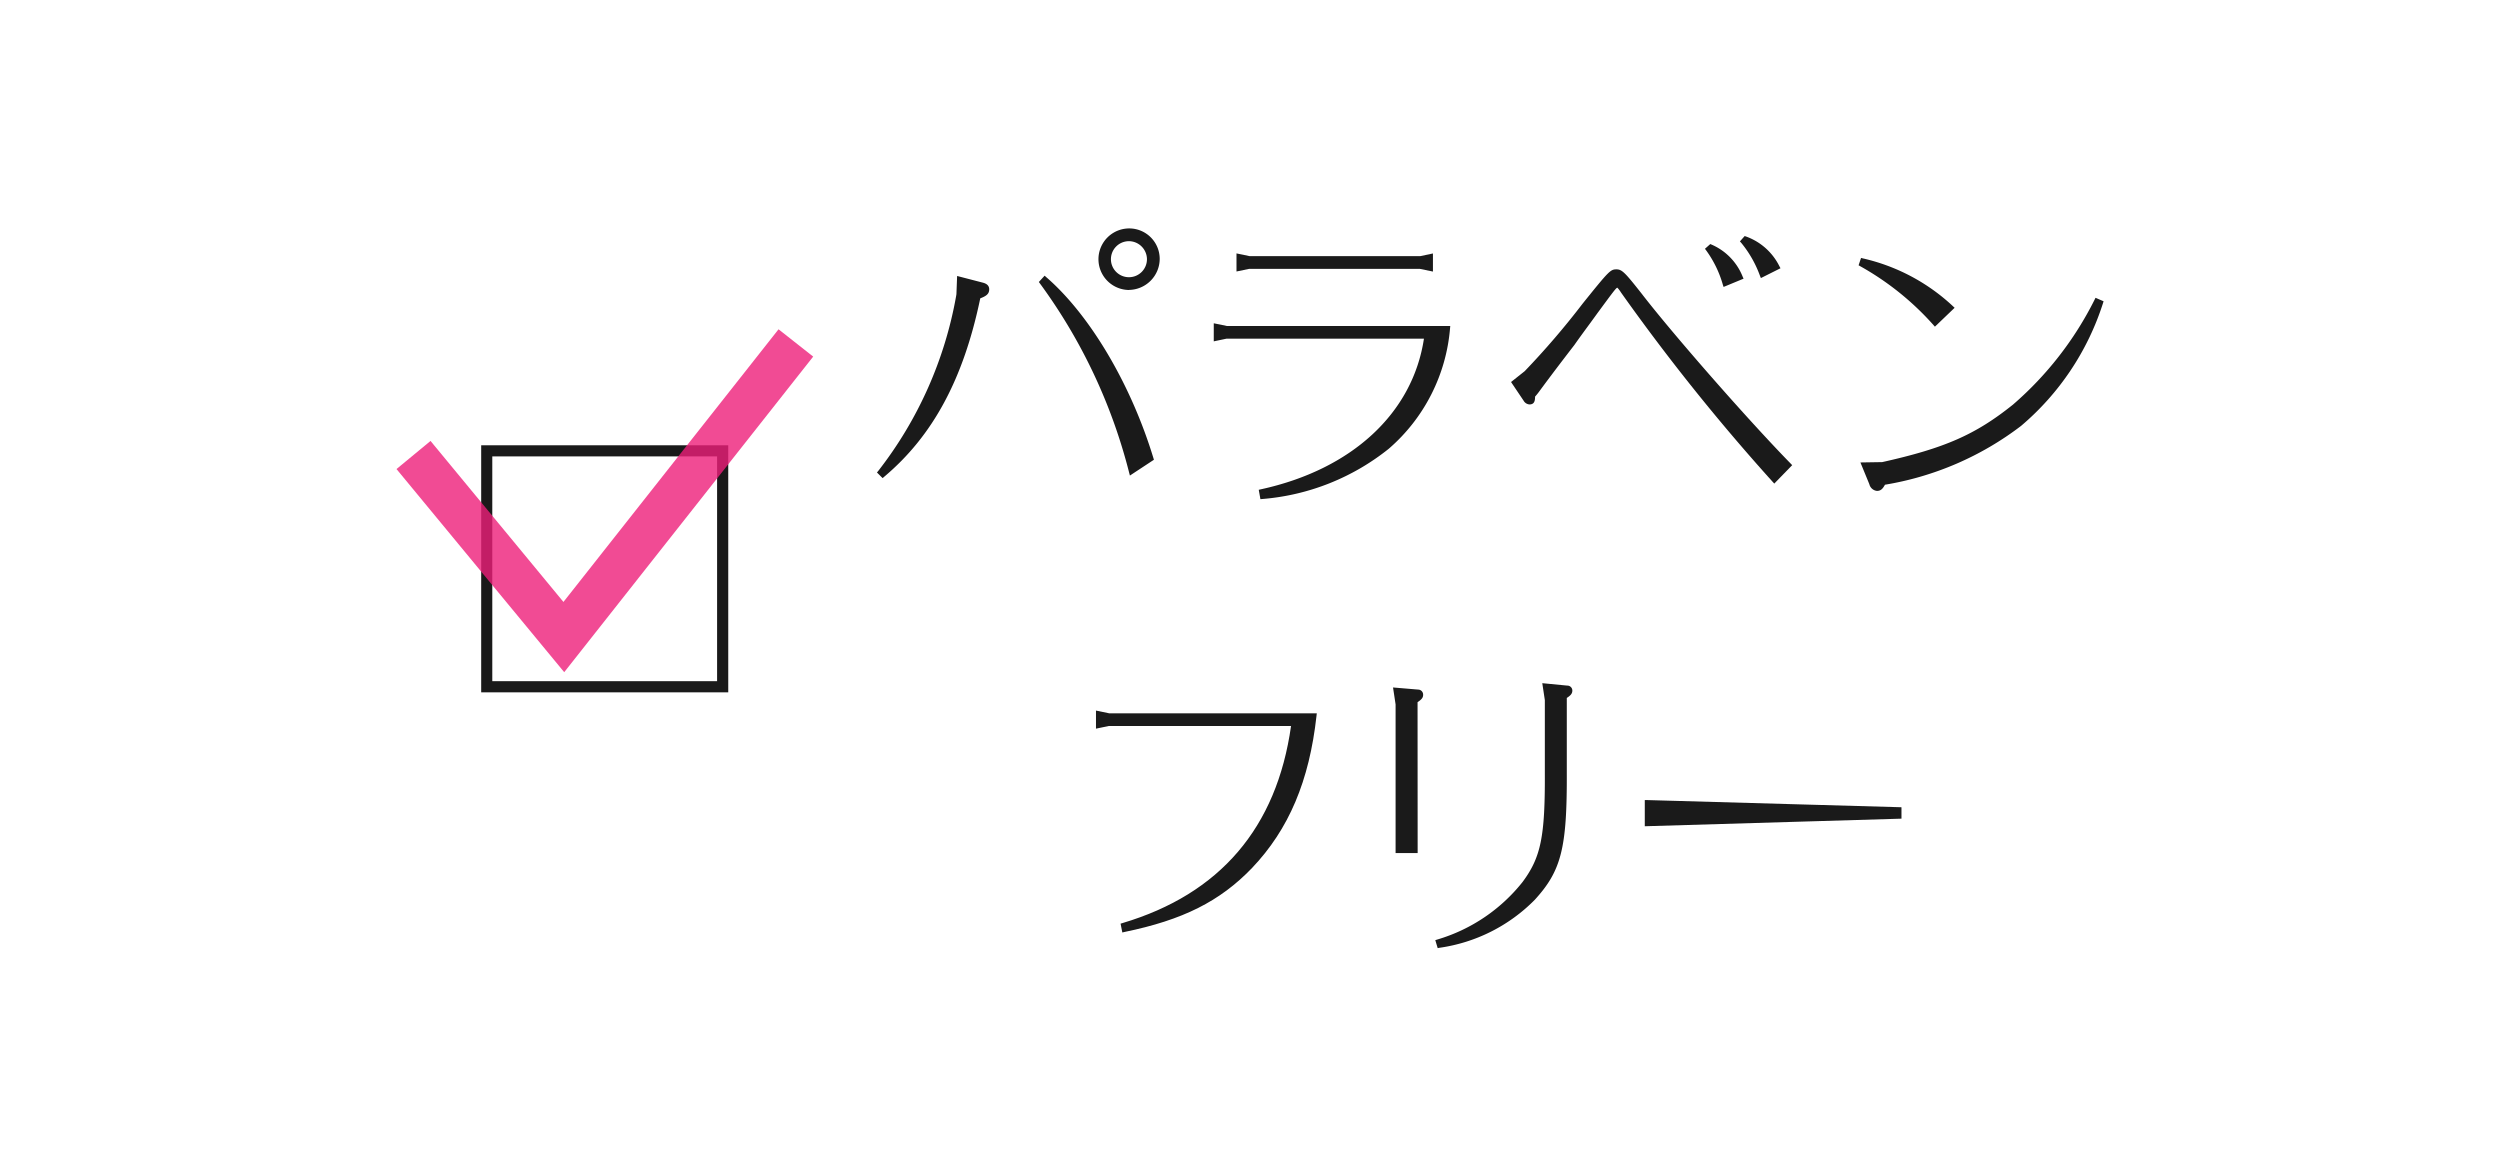 <svg xmlns="http://www.w3.org/2000/svg" viewBox="0 0 170 80"><path d="M66.764,19.352c.251.064.356.148.356.316,0,.231-.126.335-.588.5-1.134,5.5-3.212,9.365-6.509,12.136l-.189-.189a27.132,27.132,0,0,0,5.334-11.967l.02-.127.042-1.07Zm4.283-.4c2.96,2.561,5.731,7.264,7.243,12.24l-1.364.9a37.239,37.239,0,0,0-6.09-12.913ZM78.71,17.61A1.942,1.942,0,1,1,76.8,15.678,1.936,1.936,0,0,1,78.71,17.61Zm-3.318,0a1.375,1.375,0,1,0,2.75,0,1.375,1.375,0,0,0-2.75,0Z" fill="#1a1a1a"/><path d="M60.015,32.511l-.382-.382.084-.1a27.031,27.031,0,0,0,5.3-11.9l.02-.124.047-1.239,1.713.445c.14.035.469.119.469.461,0,.316-.2.459-.608.615-1.144,5.491-3.224,9.35-6.542,12.14Zm5.358-13.365-.057,1.029A27.391,27.391,0,0,1,60.05,32.088c3.208-2.749,5.223-6.551,6.335-11.946l.017-.082.079-.029c.466-.17.489-.245.489-.363,0-.054,0-.108-.243-.17h0ZM76.834,32.338l-.053-.2a37.19,37.19,0,0,0-6.066-12.863l-.073-.1.393-.429.11.1c2.97,2.569,5.762,7.286,7.289,12.309l.032.108ZM71.03,19.2a37.427,37.427,0,0,1,5.987,12.662l1.1-.726c-1.5-4.87-4.188-9.431-7.055-11.967Zm5.748.519a2.093,2.093,0,1,1,.021-4.186A2.074,2.074,0,0,1,78.86,17.61,2.121,2.121,0,0,1,76.778,19.714Zm.021-3.885A1.792,1.792,0,1,0,78.56,17.61,1.8,1.8,0,0,0,76.8,15.829Zm-.041,3.317a1.509,1.509,0,0,1-1.515-1.536,1.525,1.525,0,1,1,1.515,1.536Zm-.022-2.75a1.225,1.225,0,1,0,1.257,1.214A1.237,1.237,0,0,0,76.736,16.4Z" fill="#1a1a1a"/><path d="M85.767,33.42C92.13,32.034,96.287,28.129,97,22.879H83.4l-.714.148v-.86l.714.146H98.449A12.028,12.028,0,0,1,94.334,30.4a15.677,15.677,0,0,1-8.5,3.38Zm11.528-16v.862l-.714-.147H84.949l-.714.147V17.42l.714.148H96.581Z" fill="#1a1a1a"/><path d="M85.708,33.943l-.113-.638.141-.031c6.19-1.349,10.323-5.171,11.092-10.244H83.4l-.864.182V21.983l.894.184,15.187,0-.014.163a12.152,12.152,0,0,1-4.168,8.186,15.777,15.777,0,0,1-8.582,3.415Zm.232-.407.014.075a15.379,15.379,0,0,0,8.281-3.327,11.836,11.836,0,0,0,4.05-7.82H83.4l-.564-.113v.492l.533-.11,13.808,0-.024.171C96.436,28.148,92.25,32.116,85.94,33.536Zm11.5-15.07-.894-.184-11.6,0-.864.18v-1.23l.894.186,11.6,0,.864-.182Zm-.864-.481.564.114v-.494l-.534.11-11.662,0-.564-.115v.5l.534-.11Z" fill="#1a1a1a"/><path d="M120.654,32.665a140.818,140.818,0,0,1-10.309-12.872c-.21-.314-.273-.377-.357-.377-.168,0-.211.063-1.449,1.743-.483.672-1.07,1.448-1.6,2.2-.777,1.008-1.512,1.973-2.351,3.107a3.9,3.9,0,0,1-.358.441c0,.357-.041.441-.23.441a.333.333,0,0,1-.274-.189l-.776-1.155.819-.65a53.494,53.494,0,0,0,3.968-4.619c1.743-2.163,1.848-2.268,2.184-2.268.294,0,.483.189,1.575,1.574,2.183,2.834,7.348,8.713,10.162,11.59ZM117.3,19.311a7.6,7.6,0,0,0-1.156-2.373l.189-.168a3.845,3.845,0,0,1,2.037,2.1Zm2.519-.609a7.731,7.731,0,0,0-1.3-2.289l.168-.189a3.949,3.949,0,0,1,2.183,1.952Z" fill="#1a1a1a"/><path d="M120.649,32.885l-.107-.12a141.134,141.134,0,0,1-10.319-12.883,1.915,1.915,0,0,0-.242-.318c-.081,0-.3.3-1.24,1.575l-.081.109c-.181.253-.379.522-.582.8-.334.455-.685.932-1.012,1.4-.872,1.131-1.6,2.088-2.354,3.111a4.881,4.881,0,0,1-.328.412c0,.251-.029.531-.38.531a.5.5,0,0,1-.4-.257l-.853-1.268.928-.737a54.211,54.211,0,0,0,3.945-4.6c1.8-2.237,1.888-2.324,2.3-2.324.377,0,.6.247,1.693,1.632,2.158,2.8,7.281,8.644,10.152,11.578l.1.105ZM109.988,19.266c.177,0,.281.144.481.445A140.309,140.309,0,0,0,120.66,32.445l.792-.809c-2.894-2.973-7.933-8.725-10.071-11.5-1.027-1.3-1.231-1.516-1.456-1.516-.263,0-.418.165-2.067,2.211a54.086,54.086,0,0,1-3.978,4.631l-.724.576.7,1.039c.082.123.129.123.149.123a.136.136,0,0,0,.056-.006.83.83,0,0,0,.024-.285v-.062l.045-.044a3.913,3.913,0,0,0,.341-.422c.76-1.026,1.486-1.985,2.355-3.112.323-.465.675-.945,1.011-1.4.2-.276.4-.544.581-.8l.082-.111C109.748,19.266,109.748,19.266,109.988,19.266Zm7.216.246-.051-.153a7.382,7.382,0,0,0-1.133-2.331l-.083-.11.362-.322.087.036A3.966,3.966,0,0,1,118.5,18.81l.062.14Zm-.863-2.552a7.6,7.6,0,0,1,1.045,2.151l.778-.32a3.647,3.647,0,0,0-1.808-1.845Zm3.4,1.949-.061-.15a7.617,7.617,0,0,0-1.275-2.244l-.091-.1.324-.364.094.032A4.07,4.07,0,0,1,121,18.105l.074.136Zm-1.025-2.5a7.87,7.87,0,0,1,1.18,2.083l.763-.383a3.754,3.754,0,0,0-1.93-1.714Z" fill="#1a1a1a"/><path d="M131.581,22a19.349,19.349,0,0,0-5.019-4.032l.084-.252a13.065,13.065,0,0,1,6.047,3.212Zm11.274-1.428a17.914,17.914,0,0,1-5.521,8.271c-2.394,1.932-5.123,3.108-9.26,3.991-.168.314-.252.4-.44.4-.148,0-.294-.126-.378-.357l-.526-1.281,1.26-.02c4.347-.967,6.426-1.891,8.986-3.947a23.183,23.183,0,0,0,5.586-7.182Z" fill="#1a1a1a"/><path d="M127.634,33.382a.6.6,0,0,1-.519-.457l-.607-1.478,1.48-.024c4.259-.95,6.345-1.865,8.9-3.914a23.076,23.076,0,0,0,5.545-7.131l.063-.128.547.237-.039.128a18.174,18.174,0,0,1-5.572,8.346,20.855,20.855,0,0,1-9.254,4C128.034,33.219,127.908,33.382,127.634,33.382Zm-.681-1.643.442,1.078c.059.162.152.264.239.264s.137,0,.308-.318l.033-.062.068-.014c4.087-.874,6.838-2.057,9.2-3.961a17.86,17.86,0,0,0,5.432-8.071l-.039-.016a23.405,23.405,0,0,1-5.561,7.1c-2.593,2.083-4.707,3.012-9.049,3.978Zm4.621-9.525-.1-.113a19.192,19.192,0,0,0-4.981-4l-.109-.061.167-.5.134.033a13.28,13.28,0,0,1,6.114,3.248l.115.109Zm-4.83-4.317a19.421,19.421,0,0,1,4.843,3.887l.888-.854a12.959,12.959,0,0,0-5.73-3.035Z" fill="#1a1a1a"/><path d="M76.373,62.917c6.76-2.016,10.644-6.615,11.59-13.69H75.386l-.714.147v-.862l.714.148H89.369c-.482,4.367-1.869,7.663-4.346,10.266-2.163,2.247-4.619,3.487-8.588,4.305Z" fill="#1a1a1a"/><path d="M76.318,63.409l-.119-.6.131-.04c6.63-1.976,10.485-6.483,11.461-13.4h-12.4l-.864.18v-1.23l.894.186,14.121,0-.019.167c-.489,4.432-1.883,7.722-4.386,10.353-2.185,2.27-4.7,3.53-8.666,4.348Zm.229-.388.006.033c3.821-.806,6.251-2.037,8.363-4.232C87.339,56.275,88.7,53.09,89.2,48.811H75.386l-.564-.115v.494l.533-.109,12.779,0-.023.17C87.164,56.338,83.274,60.972,76.547,63.021Z" fill="#1a1a1a"/><path d="M94.906,46.917l1.512.126a.2.2,0,0,1,.211.209c0,.127-.064.211-.379.42V57.856h-1.2V47.9Zm10.142-.293,1.511.146a.194.194,0,0,1,.21.189c0,.147-.084.231-.378.42v5.144c.021,5.1-.356,6.614-2.141,8.566A11.231,11.231,0,0,1,97.867,64.3l-.084-.272a11.736,11.736,0,0,0,5.857-3.947c1.282-1.722,1.576-3.108,1.555-7.559V47.61Z" fill="#1a1a1a"/><path d="M97.763,64.473,97.6,63.93l.143-.044a11.6,11.6,0,0,0,5.783-3.9c1.258-1.69,1.543-3.086,1.523-7.465V47.61l-.174-1.154,1.7.165h0a.337.337,0,0,1,.344.339c0,.22-.141.345-.377.5v5.062c.021,5.145-.367,6.684-2.181,8.668a11.341,11.341,0,0,1-6.468,3.258Zm.208-.345v0a11,11,0,0,0,6.169-3.145c1.748-1.91,2.121-3.414,2.1-8.462V47.3l.069-.044c.293-.19.309-.235.309-.294,0-.036-.046-.039-.06-.039l-1.335-.129.119.8v4.935c.021,4.46-.275,5.89-1.584,7.649A11.89,11.89,0,0,1,97.971,64.128ZM96.4,58.007H94.9V47.9l-.174-1.152,1.7.143h0a.344.344,0,0,1,.347.358c0,.2-.113.318-.379.5Zm-1.2-.3h.9V47.593l.067-.045c.312-.207.312-.254.312-.3s-.017-.059-.061-.059l-1.335-.112.119.8Z" fill="#1a1a1a"/><path d="M129.148,55.526,112,56.03V54.559l17.153.484Z" fill="#1a1a1a"/><path d="M111.845,56.185v-1.78l.155,0,17.3.488v.775l-.145.005Zm.3-1.471v1.162L129,55.381v-.193Z" fill="#1a1a1a"/><path d="M32.721,30.279h16.8v16.8h-16.8Zm.755.756V46.32H48.762V31.035Z" fill="#1a1a1a"/><polygon points="38.367 45.709 26.962 31.895 29.276 29.984 38.314 40.932 52.941 22.392 55.297 24.249 38.367 45.709" fill="#ed1e79" opacity="0.8"/></svg>
